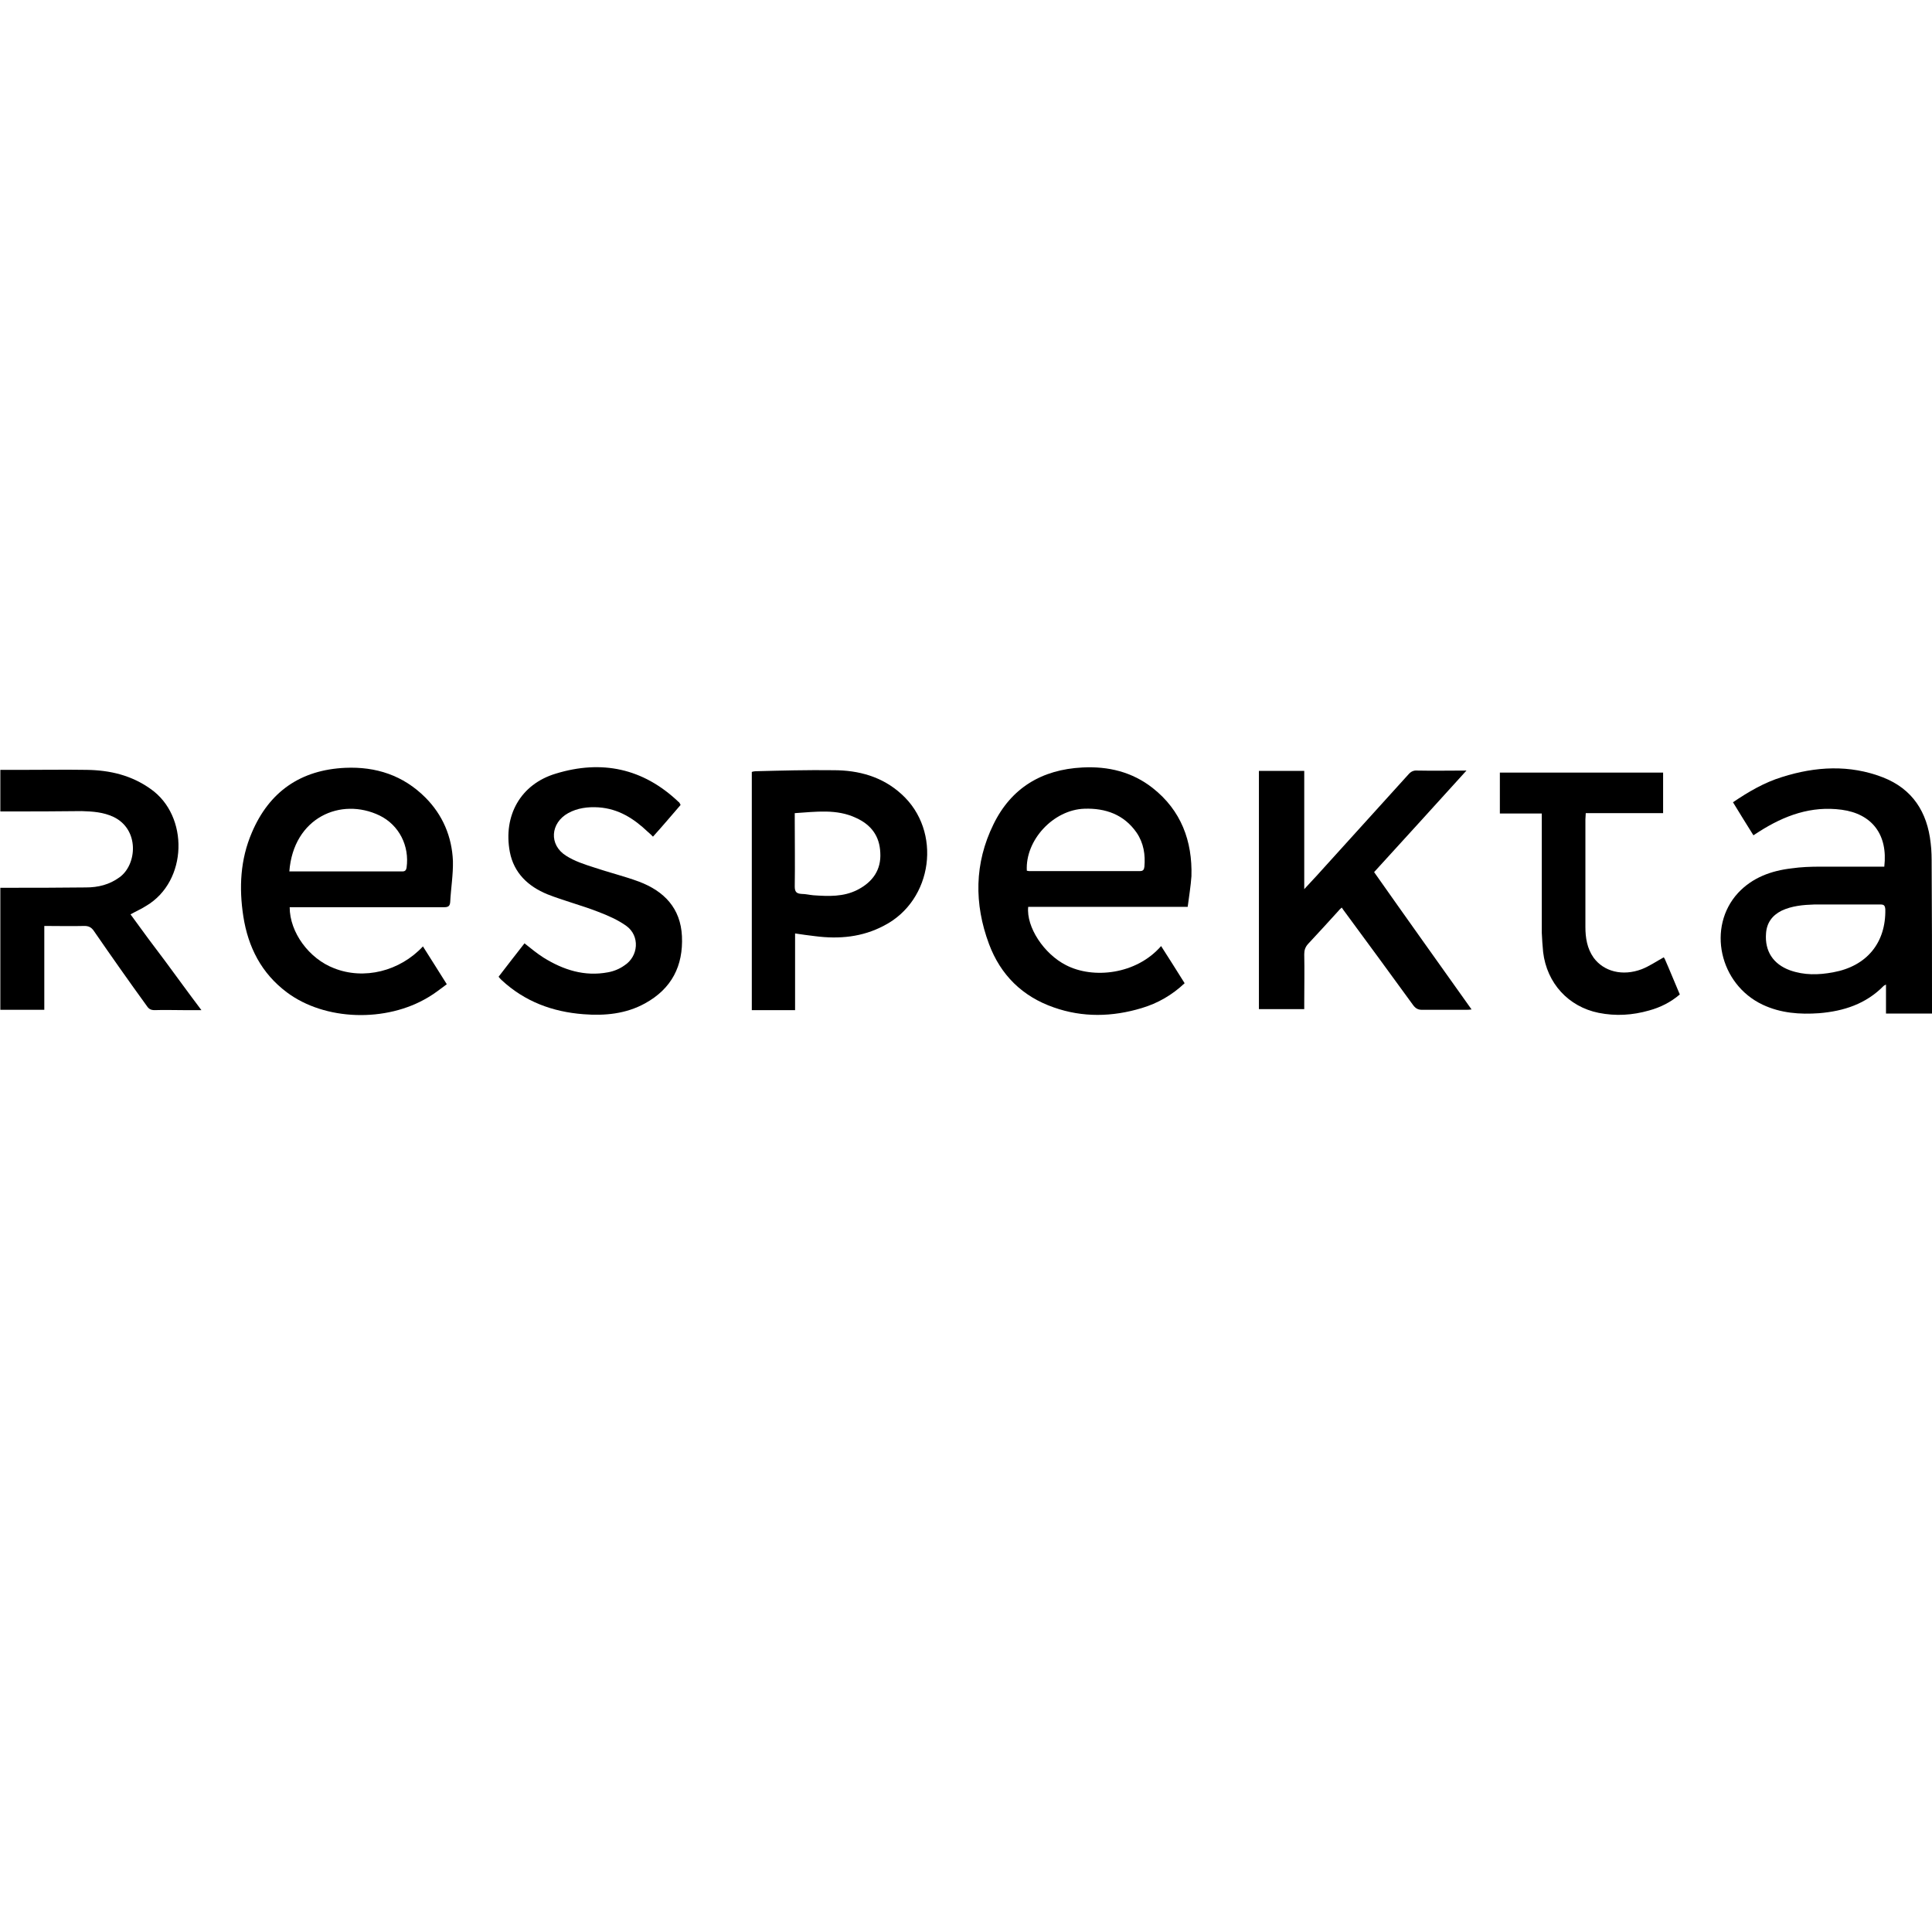 <?xml version="1.0" encoding="utf-8"?>
<!-- Generator: Adobe Illustrator 25.0.0, SVG Export Plug-In . SVG Version: 6.00 Build 0)  -->
<svg version="1.1" id="Ebene_1" xmlns="http://www.w3.org/2000/svg" xmlns:xlink="http://www.w3.org/1999/xlink" x="0px" y="0px"
	 viewBox="0 0 566.9 566.9" style="enable-background:new 0 0 566.9 566.9;" xml:space="preserve">
<g>
	<path d="M403.2,255.9c9.5,13.5,19,26.8,28.6,40.3c-0.7,0.1-1.1,0.1-1.6,0.1c-4.3,0-8.7,0-13,0c-1.1,0-1.8-0.4-2.5-1.3
		c-6.6-9.1-13.3-18.2-20-27.3c-0.3-0.4-0.6-0.8-1-1.4c-0.3,0.3-0.7,0.6-0.9,0.9c-3,3.3-6,6.6-9,9.8c-0.8,0.9-1.1,1.8-1.1,3
		c0.1,4.8,0,9.5,0,14.3c0,0.6,0,1.1,0,1.8c-4.5,0-8.9,0-13.3,0c0-23.3,0-46.6,0-69.9c4.4,0,8.7,0,13.3,0c0,11.4,0,22.8,0,34.7
		c1.8-2,3.3-3.5,4.7-5.1c8.6-9.5,17.3-19.1,25.9-28.6c0.7-0.8,1.5-1.2,2.6-1.1c4.7,0.1,9.3,0,14.4,0
		C421.1,236.3,412.2,246,403.2,255.9z"/>
	<path d="M0.1,238.1c0-4.1,0-8.1,0-12.2c2.1,0,4.2,0,6.2,0c6.4,0,12.8-0.1,19.2,0c6.8,0.1,13.1,1.6,18.7,5.6
		c11.3,7.9,10.9,27.1-1.3,34.3c-1.4,0.9-3,1.6-4.6,2.5c3.4,4.7,6.8,9.3,10.3,13.9c3.4,4.6,6.8,9.3,10.5,14.2c-2,0-3.7,0-5.3,0
		c-2.8,0-5.6-0.1-8.4,0c-1.1,0-1.7-0.3-2.3-1.2c-5.3-7.3-10.5-14.7-15.6-22.1c-0.7-1-1.5-1.4-2.7-1.4c-3.9,0.1-7.7,0-11.8,0
		c0,8.3,0,16.4,0,24.6c-4.4,0-8.6,0-12.9,0c0-11.9,0-23.7,0-35.8c0.6,0,1.1,0,1.7,0c7.8,0,15.6,0,23.4-0.1c3.6,0,6.9-0.8,9.9-3
		c5.1-3.7,5.9-14-1.8-17.7c-3-1.4-6.1-1.6-9.3-1.7c-7.4,0.1-14.7,0.1-22,0.1C1.4,238.1,0.8,238.1,0.1,238.1z"/>
	<path d="M146.3,286.6c2.6-3.4,5.1-6.6,7.6-9.8c1.9,1.5,3.7,3,5.6,4.2c5.8,3.6,12,5.6,18.9,4.3c1.7-0.3,3.4-1,4.8-2
		c4.2-2.7,4.6-8.7,0.6-11.6c-2.5-1.8-5.5-3.1-8.4-4.2c-4.9-1.9-10-3.2-14.8-5.1c-5.6-2.3-9.8-6.2-11-12.4c-2-10.6,3.1-19.9,13.5-23
		c13.4-4.1,25.6-1.6,36,8.3c0.2,0.1,0.3,0.3,0.4,0.5c0.1,0.1,0.1,0.2,0.2,0.4c-2.6,3-5.2,6.1-8.1,9.3c-0.5-0.5-1-1-1.5-1.4
		c-4.1-3.9-8.6-6.8-14.5-7.2c-3.1-0.2-6.2,0.2-8.9,1.7c-5.2,2.9-5.7,9.3-0.6,12.5c2.5,1.6,5.3,2.5,8.1,3.4c4.4,1.5,9,2.6,13.3,4.2
		c7.4,2.8,12.2,7.8,12.6,16c0.4,8.7-3,15.4-10.8,19.7c-5.6,3.1-11.8,3.7-18.1,3.2c-9.1-0.7-17.2-3.7-24-10
		C146.9,287.3,146.6,287,146.3,286.6z"/>
	<path d="M488.2,280.9c0,0,0.2,0.3,0.3,0.5c1.5,3.4,2.9,6.9,4.4,10.4c-2.7,2.3-5.7,3.8-9,4.7c-4.9,1.4-9.8,1.7-14.8,0.7
		c-8.9-1.8-15.2-8.7-16.3-17.8c-0.2-1.9-0.3-3.8-0.4-5.7c0-11,0-22,0-33c0-0.6,0-1.3,0-2c-4.1,0-8.1,0-12.3,0c0-4.1,0-8,0-12
		c15.9,0,31.8,0,47.9,0c0,3.9,0,7.8,0,11.9c-7.5,0-15,0-22.7,0c0,0.7-0.1,1.3-0.1,1.8c0,10.5,0,21.1,0,31.6c0,3.2,0.5,6.3,2.4,9
		c3,4.1,8.5,5.5,14.1,3.4C484,283.5,486,282.1,488.2,280.9z"/>
	<path d="M566.9,295.4c0-13.8,0-27.6-0.1-41.4c0-2.2,0-4.4-0.3-6.7c-1-9-5.3-15.8-14-19.2c-9.8-3.8-19.8-3.2-29.6-0.1
		c-5.2,1.6-9.8,4.3-14.4,7.4c2,3.3,4,6.5,6,9.7c0.6-0.4,1.2-0.8,1.7-1.1c7.4-4.7,15.2-7.6,24.2-6.4c8.9,1.2,13.6,7.3,12.5,16.7
		c-6.3,0-12.6,0-18.8,0c-2.8,0-5.6,0.1-8.4,0.5c-6,0.7-11.5,2.7-15.7,7.2c-9.2,10-5.5,26.8,7.2,32.8c5.3,2.5,10.9,2.9,16.6,2.5
		c7.2-0.6,13.7-2.7,18.9-8c0.1-0.1,0.3-0.2,0.7-0.4c0,2.9,0,5.7,0,8.5c4.6,0,9,0,13.6,0C566.9,296.7,566.9,296,566.9,295.4z
		 M537.9,285.3c-4.3,0.8-8.5,0.9-12.7-0.6c-4.9-1.8-7.4-5.6-7-10.8c0.2-3.1,1.8-5.3,4.6-6.7c3-1.4,6.3-1.7,9.6-1.8
		c1.5,0,3.1,0,4.6,0s3.1,0,4.6,0c3.4,0,6.8,0,10.2,0c1,0,1.3,0.3,1.4,1.4C553.4,276.6,547.8,283.5,537.9,285.3z"/>
	<path d="M338.2,231.2c-6-4.7-13-6.4-20.6-6c-11.9,0.6-20.9,6-26.1,16.7c-5.6,11.4-5.7,23.3-1.3,35.1c3.4,9.1,9.8,15.4,19,18.6
		c8.5,3,17.2,2.8,25.8,0.2c4.7-1.4,8.9-3.8,12.6-7.3c-2.3-3.7-4.6-7.3-6.9-10.9c-7.3,8.4-20,9.7-27.9,5.6
		c-6.5-3.3-11.7-11.2-11.1-17.1c15.5,0,31,0,46.8,0c0.4-3.1,0.9-6.1,1.1-9C349.9,246.8,346.6,237.8,338.2,231.2z M335.8,254.3
		c-0.1,0.8-0.3,1.3-1.3,1.3c-10.9,0-21.7,0-32.6,0c-0.2,0-0.3-0.1-0.6-0.1c-0.5-9,7.8-17.9,16.9-18.2c6.2-0.2,11.6,1.7,15.3,7
		C335.6,247.4,336.1,250.8,335.8,254.3z"/>
	<path d="M132.9,252.6c-0.3-7.1-3-13.5-8.1-18.6c-6.5-6.5-14.5-9.1-23.5-8.7c-13.1,0.6-22.3,7-27.4,19c-3.4,7.9-3.8,16.2-2.5,24.6
		c1.4,9,5.3,16.7,12.8,22.3c11.1,8.3,29.1,8.9,41.5,1.4c1.9-1.1,3.6-2.5,5.4-3.8c-2.4-3.9-4.7-7.4-7-11.1
		c-6.8,7.3-17.3,9.9-26.1,6.4c-7.3-2.8-13-10.5-13-17.9c0.8,0,1.4,0,2,0c14.4,0,28.8,0,43.3,0c1.2,0,1.7-0.3,1.8-1.5
		C132.3,260.7,133,256.6,132.9,252.6z M119.3,254.6c-0.2,1.2-0.9,1.1-1.7,1.1c-6.1,0-12.3,0-18.4,0c-4.2,0-8.4,0-12.5,0
		c-0.6,0-1.1,0-1.8,0c1.2-15.8,15.1-21.9,26.5-16.4C117.1,242.1,120.2,248.2,119.3,254.6z"/>
	<path d="M264.5,233c-5.6-5.1-12.5-7-19.9-7c-7.6-0.1-15.3,0.1-22.9,0.3c-0.4,0-0.8,0.1-1.1,0.2c0,23.4,0,46.6,0,69.9
		c4.3,0,8.4,0,12.7,0c0-7.5,0-14.9,0-22.5c2.1,0.3,4,0.6,5.9,0.8c7,0.9,13.8,0.3,20.2-3.1C273.8,264.2,276.5,243.8,264.5,233z
		 M251.6,261.1c-4.1,2.1-8.5,1.9-12.9,1.6c-1.2-0.1-2.3-0.4-3.5-0.4c-1.5-0.1-2-0.6-2-2.2c0.1-6.5,0-13,0-19.5c0-0.6,0-1.2,0-2
		c6.2-0.4,12.3-1.3,18,1.4c4.4,2,6.9,5.3,7.1,10.2C258.6,255.2,256.1,258.8,251.6,261.1z"/>
</g>
</svg>
